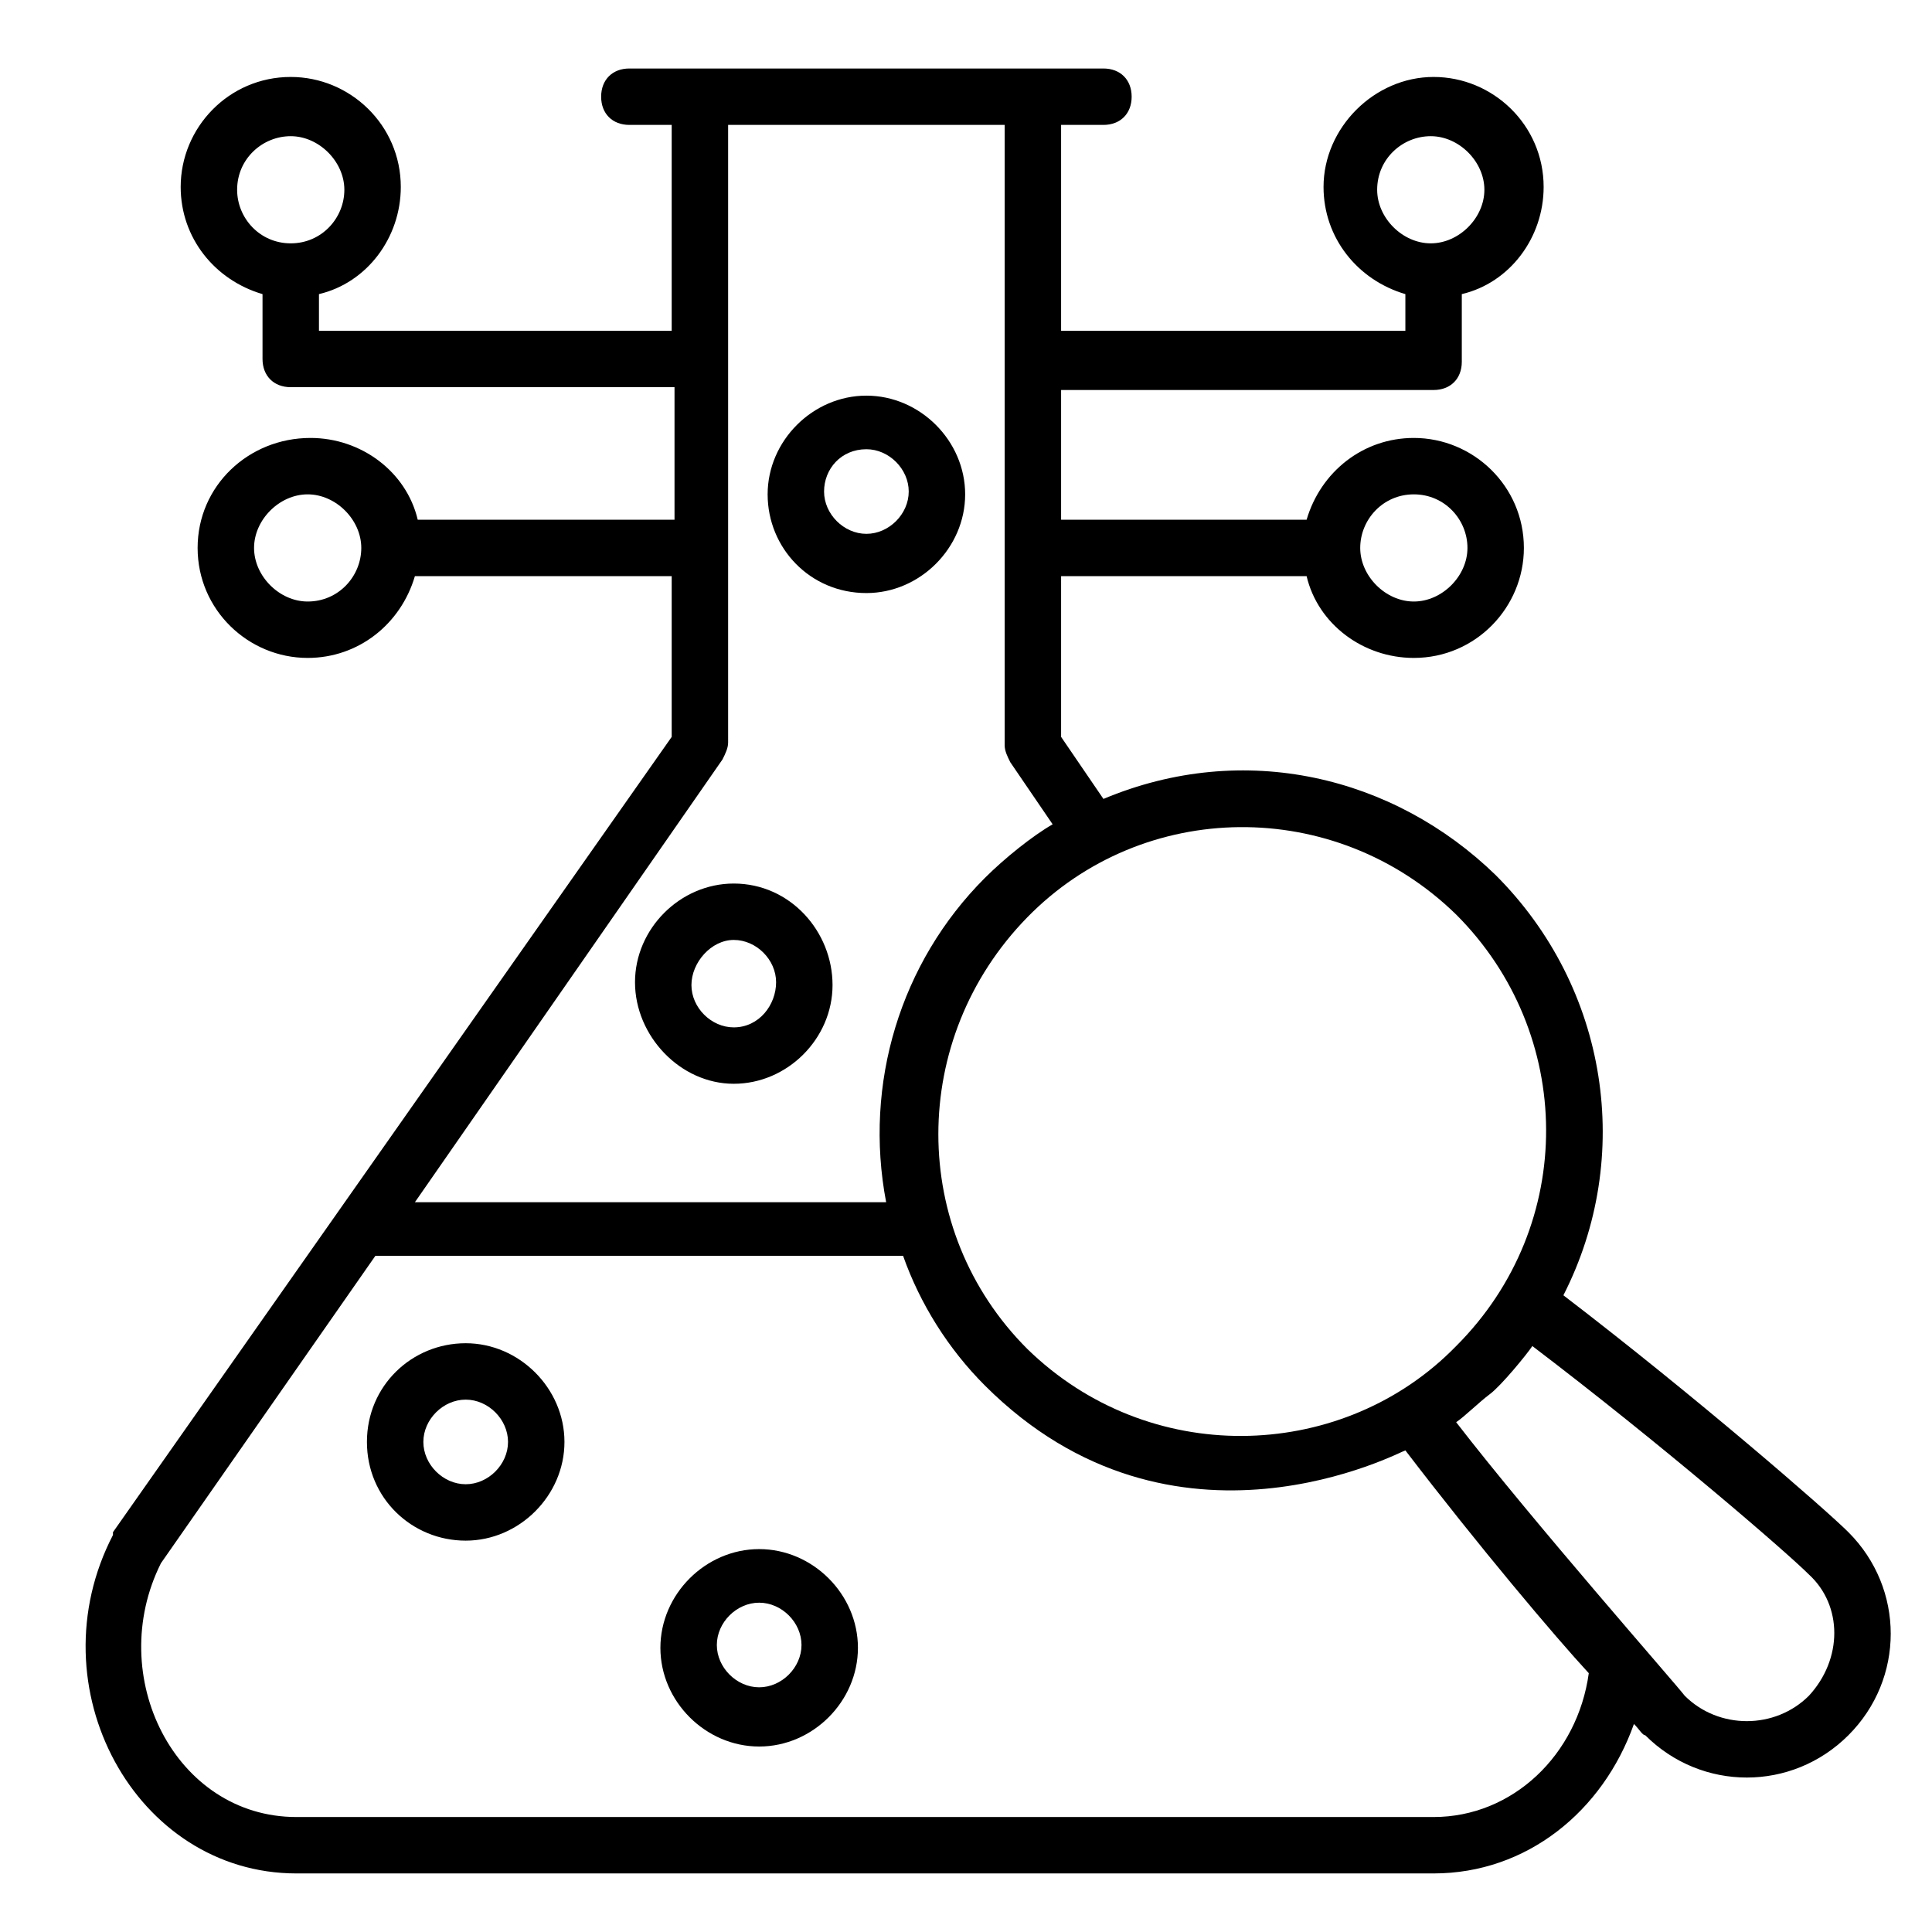 <?xml version="1.0" encoding="UTF-8"?>
<svg xmlns="http://www.w3.org/2000/svg" xmlns:xlink="http://www.w3.org/1999/xlink" width="980" zoomAndPan="magnify" viewBox="0 0 735 735" height="980" preserveAspectRatio="xMidYMid meet" version="1.2">
  <g id="494d6b919f">
    <rect x="0" width="735" y="0" height="735" style="fill:#ffffff;fill-opacity:1;stroke:none;"></rect>
    <rect x="0" width="735" y="0" height="735" style="fill:#ffffff;fill-opacity:1;stroke:none;"></rect>
    <path style=" stroke:none;fill-rule:nonzero;fill:#000000;fill-opacity:1;" d="M 112.754 712.719 L 545.387 712.719 C 580.812 712.719 609.797 689.113 621.609 655.855 C 623.754 658 624.828 660.145 625.902 660.145 C 647.371 681.605 681.727 681.605 703.195 660.145 C 724.668 638.688 724.668 604.355 703.195 582.898 C 694.609 574.312 645.227 531.398 594.77 492.773 C 621.609 440.199 611.945 375.828 569.004 332.91 C 530.359 295.359 473.461 281.41 419.785 303.941 L 403.68 280.34 L 403.68 219.184 L 497.078 219.184 C 501.371 237.422 518.547 250.297 537.871 250.297 C 561.488 250.297 579.738 230.984 579.738 208.453 C 579.738 184.852 560.418 166.609 537.871 166.609 C 518.547 166.609 502.445 179.484 497.078 197.723 L 403.68 197.723 L 403.68 148.371 L 545.387 148.371 C 551.828 148.371 556.121 144.078 556.121 137.641 L 556.121 111.891 C 574.371 107.602 587.254 90.434 587.254 71.121 C 587.254 47.52 567.93 29.277 545.387 29.277 C 522.844 29.277 503.52 48.59 503.52 71.121 C 503.52 90.434 516.402 106.527 534.652 111.891 L 534.652 125.84 L 403.68 125.84 L 403.68 47.52 L 419.785 47.52 C 426.227 47.52 430.52 43.227 430.52 36.789 C 430.52 30.352 426.227 26.059 419.785 26.059 C 248.02 26.059 563.637 26.059 239.43 26.059 C 232.988 26.059 228.695 30.352 228.695 36.789 C 228.695 43.227 232.988 47.52 239.43 47.52 L 255.535 47.52 L 255.535 125.84 L 121.344 125.84 L 121.344 111.891 C 139.594 107.602 152.477 90.434 152.477 71.121 C 152.477 47.52 133.152 29.277 110.609 29.277 C 86.988 29.277 68.738 48.59 68.738 71.121 C 68.738 90.434 81.621 106.527 99.871 111.891 L 99.871 136.57 C 99.871 143.008 104.168 147.297 110.609 147.297 L 256.609 147.297 L 256.609 197.723 L 158.918 197.723 C 154.621 179.484 137.445 166.609 118.121 166.609 C 94.504 166.609 75.18 184.852 75.18 208.453 C 75.18 232.059 94.504 250.297 117.047 250.297 C 136.371 250.297 152.477 237.422 157.844 219.184 L 255.535 219.184 L 255.535 280.34 L 42.977 582.898 C 42.977 583.969 42.977 583.969 42.977 583.969 C 12.918 641.906 51.562 712.719 112.754 712.719 Z M 537.871 188.07 C 549.68 188.07 558.27 197.723 558.27 208.453 C 558.27 219.184 548.609 228.84 537.871 228.84 C 527.137 228.84 517.477 219.184 517.477 208.453 C 517.477 197.723 526.062 188.07 537.871 188.07 Z M 523.918 72.195 C 523.918 60.395 533.578 51.809 544.312 51.809 C 555.047 51.809 564.711 61.465 564.711 72.195 C 564.711 82.926 555.047 92.578 544.312 92.578 C 533.578 92.578 523.918 82.926 523.918 72.195 Z M 90.211 72.195 C 90.211 60.395 99.871 51.809 110.609 51.809 C 121.344 51.809 131.004 61.465 131.004 72.195 C 131.004 82.926 122.418 92.578 110.609 92.578 C 98.797 92.578 90.211 82.926 90.211 72.195 Z M 117.047 228.84 C 106.312 228.84 96.652 219.184 96.652 208.453 C 96.652 197.723 106.312 188.07 117.047 188.07 C 127.785 188.07 137.445 197.723 137.445 208.453 C 137.445 219.184 128.859 228.84 117.047 228.84 Z M 688.168 645.125 C 675.285 658 653.812 658 640.93 645.125 C 637.711 640.832 582.961 578.605 553.977 541.055 C 557.195 538.906 562.562 533.543 566.859 530.324 C 571.152 527.105 580.812 515.305 582.961 512.086 C 632.344 549.637 679.578 590.406 688.168 598.988 C 701.047 610.793 701.047 631.176 688.168 645.125 Z M 553.977 347.93 C 599.062 392.992 600.137 465.949 553.977 512.086 C 553.977 512.086 552.902 513.156 552.902 513.156 C 552.902 513.156 551.828 514.23 551.828 514.23 C 508.887 556.074 436.961 558.219 390.797 513.156 C 345.711 468.098 345.711 395.137 390.797 349.004 C 434.812 303.941 507.812 302.867 553.977 347.93 Z M 274.859 288.922 C 275.93 286.773 277.004 284.629 277.004 282.484 L 277.004 47.52 L 382.211 47.52 L 382.211 283.559 C 382.211 285.703 383.285 287.848 384.359 289.992 L 400.461 313.598 C 392.945 317.891 382.211 326.473 374.695 333.984 C 342.488 366.172 328.535 412.305 337.121 457.367 L 157.844 457.367 Z M 61.227 594.699 L 142.812 477.754 L 343.562 477.754 C 350.004 495.992 360.738 513.156 374.695 527.105 C 446.621 598.988 533.578 551.781 534.652 551.781 C 562.562 588.262 591.547 622.594 604.43 636.543 C 600.137 667.656 575.445 691.258 545.387 691.258 L 112.754 691.258 C 66.594 691.258 39.754 637.613 61.227 594.699 Z M 61.227 594.699 "></path>
    <path style=" stroke:none;fill-rule:nonzero;fill:#000000;fill-opacity:1;" d="M 279.152 412.305 C 299.547 412.305 316.727 395.137 316.727 374.754 C 316.727 354.367 300.621 336.129 279.152 336.129 C 258.754 336.129 241.578 353.297 241.578 373.68 C 241.578 394.066 258.754 412.305 279.152 412.305 Z M 279.152 357.586 C 287.738 357.586 295.254 365.098 295.254 373.68 C 295.254 382.266 288.812 390.848 279.152 390.848 C 270.562 390.848 263.047 383.336 263.047 374.754 C 263.047 366.172 270.562 357.586 279.152 357.586 Z M 279.152 357.586 "></path>
    <path style=" stroke:none;fill-rule:nonzero;fill:#000000;fill-opacity:1;" d="M 329.609 225.621 C 350.004 225.621 367.18 208.453 367.18 188.07 C 367.18 167.684 350.004 150.516 329.609 150.516 C 309.211 150.516 292.035 167.684 292.035 188.07 C 292.035 208.453 308.137 225.621 329.609 225.621 Z M 329.609 170.902 C 338.195 170.902 345.711 178.414 345.711 186.996 C 345.711 195.578 338.195 203.09 329.609 203.09 C 321.02 203.09 313.504 195.578 313.504 186.996 C 313.504 178.414 319.945 170.902 329.609 170.902 Z M 329.609 170.902 "></path>
    <path style=" stroke:none;fill-rule:nonzero;fill:#000000;fill-opacity:1;" d="M 177.168 586.113 C 197.562 586.113 214.738 568.949 214.738 548.562 C 214.738 528.18 197.562 511.012 177.168 511.012 C 156.77 511.012 139.594 527.105 139.594 548.562 C 139.594 570.023 156.77 586.113 177.168 586.113 Z M 177.168 532.469 C 185.754 532.469 193.27 539.98 193.27 548.562 C 193.27 557.148 185.754 564.656 177.168 564.656 C 168.578 564.656 161.062 557.148 161.062 548.562 C 161.062 539.98 168.578 532.469 177.168 532.469 Z M 177.168 532.469 "></path>
    <path style=" stroke:none;fill-rule:nonzero;fill:#000000;fill-opacity:1;" d="M 288.812 664.438 C 309.211 664.438 326.387 647.27 326.387 626.887 C 326.387 606.5 309.211 589.332 288.812 589.332 C 268.418 589.332 251.238 606.5 251.238 626.887 C 251.238 647.27 268.418 664.438 288.812 664.438 Z M 288.812 609.719 C 297.402 609.719 304.918 617.23 304.918 625.812 C 304.918 634.395 297.402 641.906 288.812 641.906 C 280.227 641.906 272.711 634.395 272.711 625.812 C 272.711 617.23 280.227 609.719 288.812 609.719 Z M 288.812 609.719 "></path>
  </g>
</svg>
